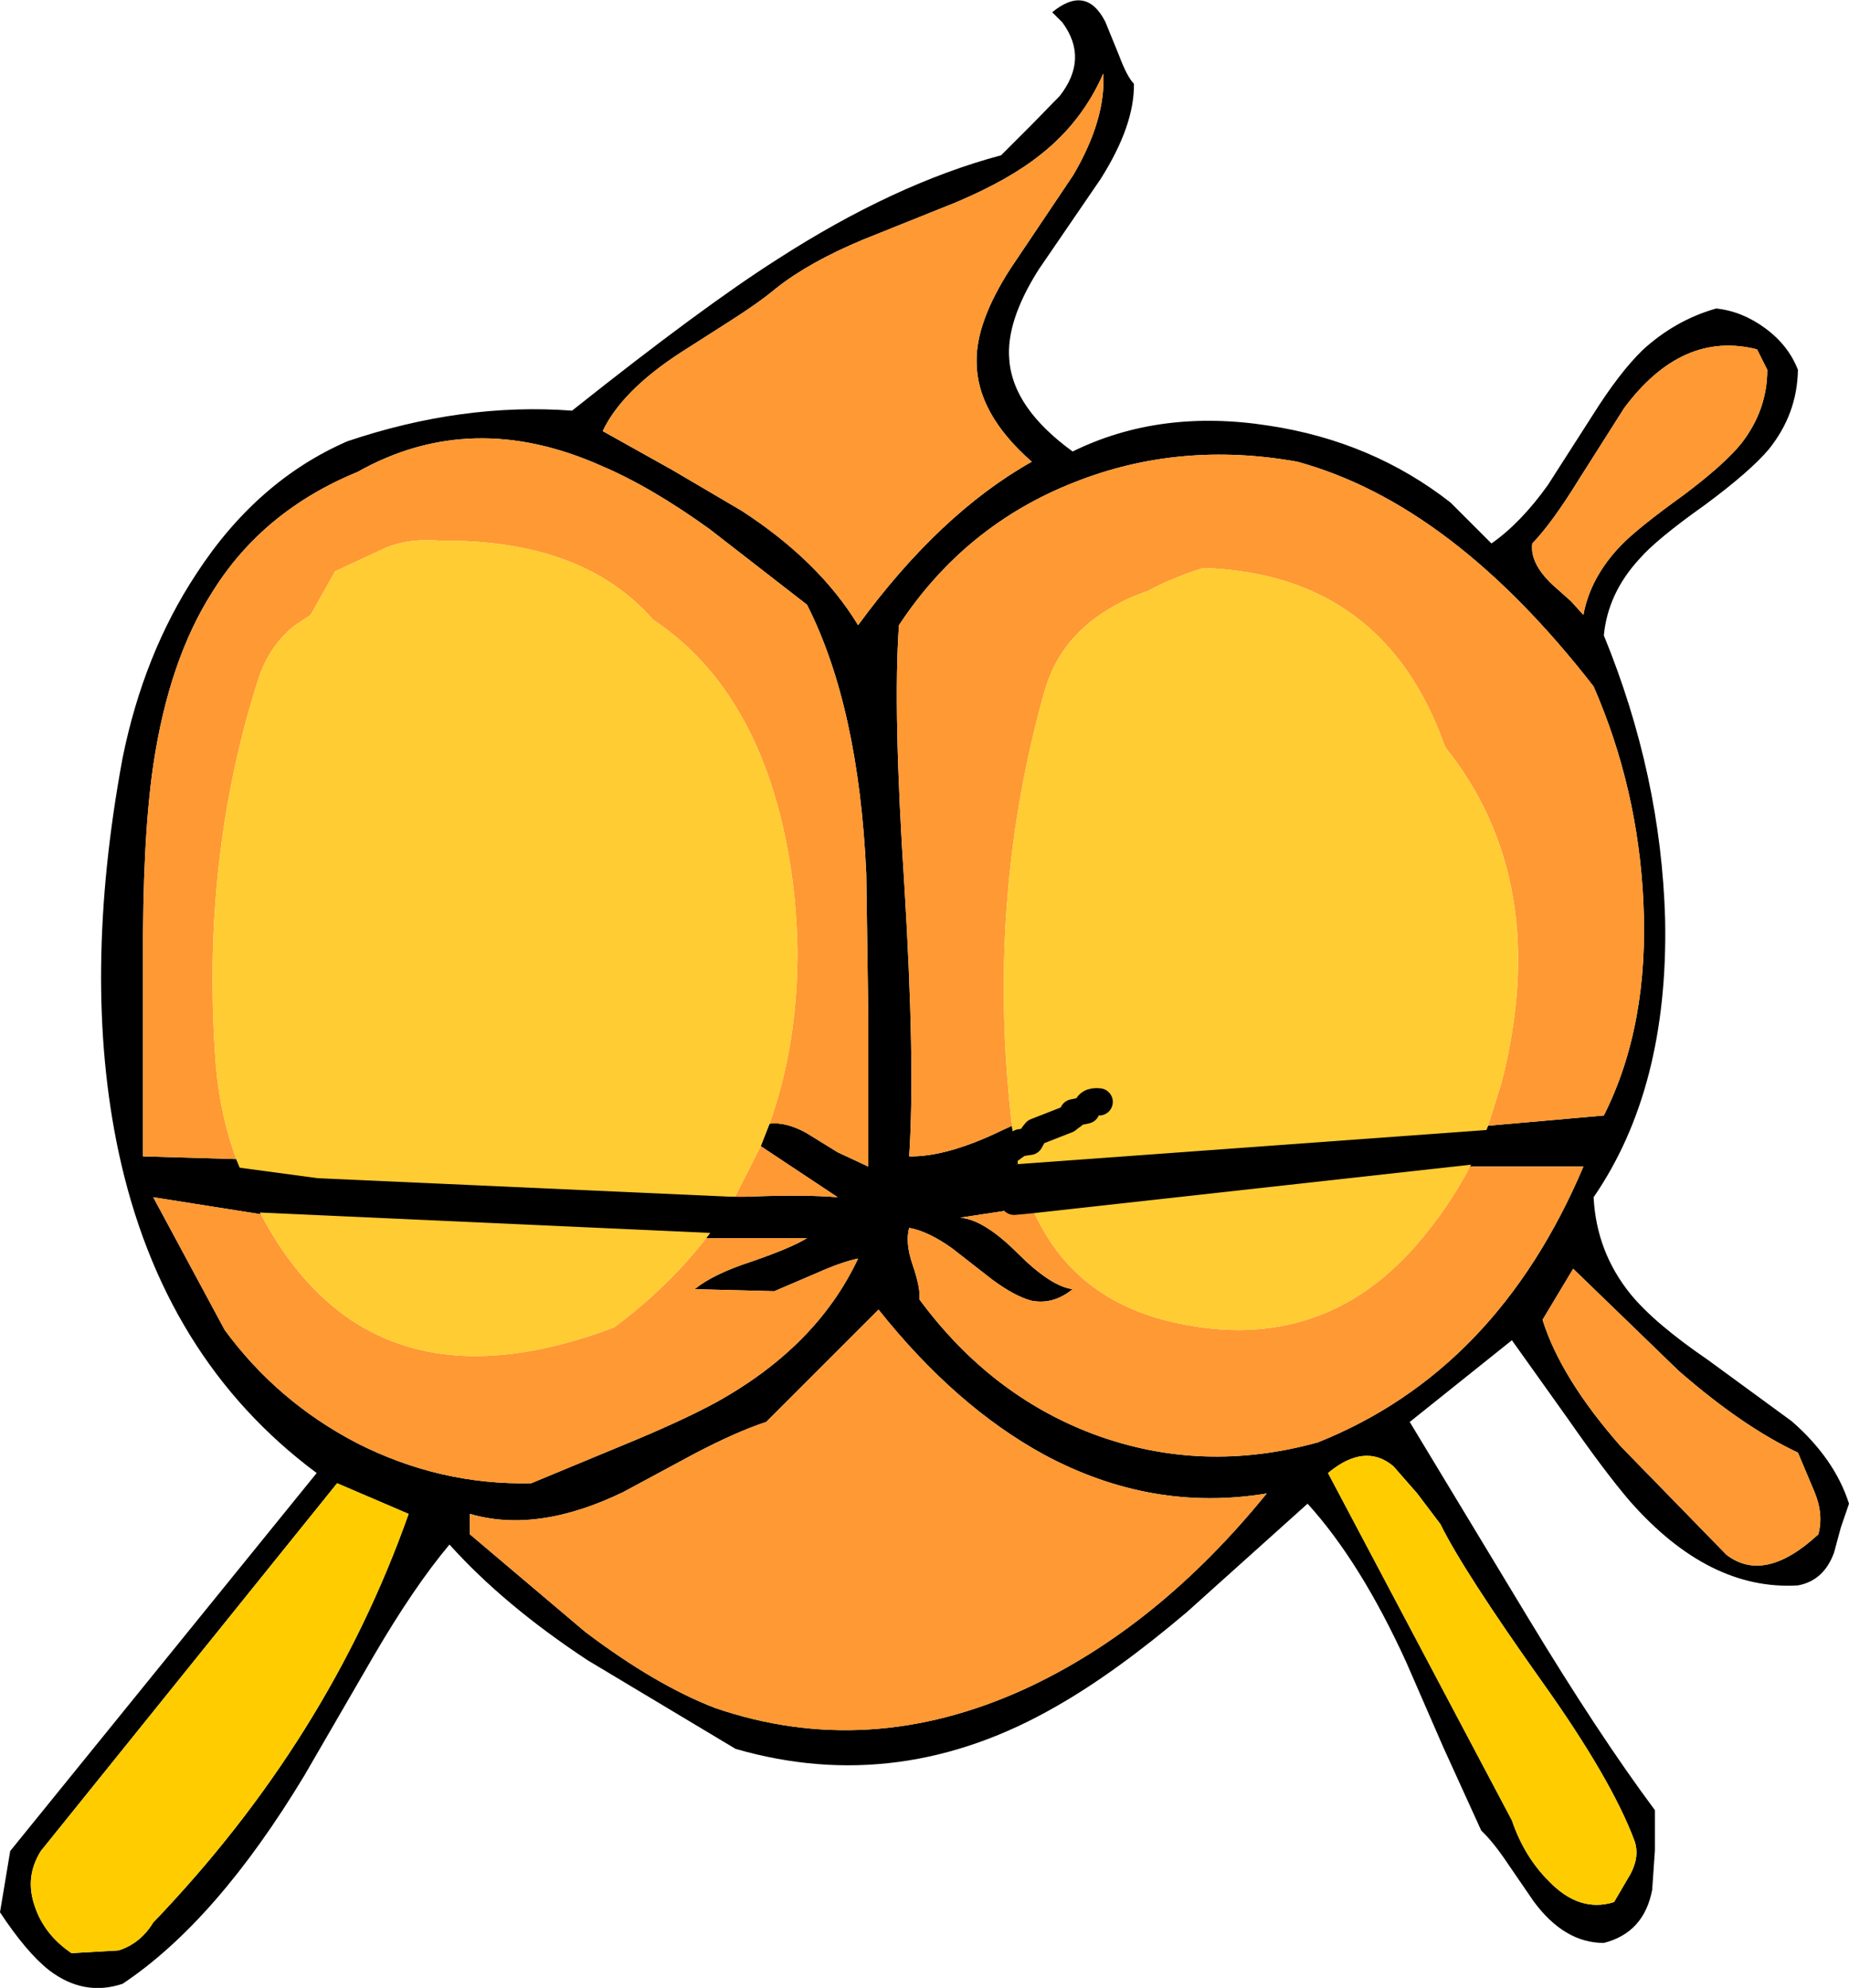 <?xml version="1.0" encoding="UTF-8" standalone="no"?>
<svg xmlns:xlink="http://www.w3.org/1999/xlink" height="145.95px" width="135.75px" xmlns="http://www.w3.org/2000/svg">
  <g transform="matrix(1.0, 0.0, 0.0, 1.0, 63.3, 81.7)">
    <path d="M68.7 -54.55 Q68.65 -51.3 66.55 -48.7 65.2 -47.1 61.9 -44.65 58.3 -42.1 57.05 -40.65 54.75 -38.15 54.45 -35.05 58.65 -24.8 58.95 -14.2 59.2 -1.8 53.7 6.2 53.9 10.2 56.4 13.3 58.15 15.45 62.1 18.15 L68.25 22.65 Q71.4 25.4 72.45 28.7 L71.85 30.45 71.35 32.3 Q70.6 34.35 68.7 34.7 62.15 35.1 56.35 28.5 54.55 26.4 51.8 22.45 L47.7 16.7 40.2 22.7 48.9 37.1 Q54.1 45.7 58.2 51.2 L58.2 54.15 58.0 57.05 Q57.4 60.2 54.45 60.95 51.55 60.95 49.3 57.9 L47.45 55.2 Q46.35 53.55 45.45 52.7 L42.65 46.55 39.95 40.35 Q36.6 33.0 32.7 28.7 L23.85 36.65 Q18.6 41.1 14.3 43.55 2.8 50.2 -9.3 46.7 L-20.15 40.2 Q-26.3 36.15 -30.3 31.7 -32.9 34.8 -35.85 39.85 L-40.95 48.65 Q-47.4 59.35 -54.3 63.95 -57.15 64.9 -59.7 62.95 -61.35 61.65 -63.3 58.7 L-62.55 54.2 -40.05 26.45 Q-51.35 18.05 -54.6 2.85 -57.3 -9.85 -54.3 -26.05 -52.75 -33.7 -48.9 -39.55 -44.45 -46.4 -37.8 -49.3 -29.35 -52.15 -21.3 -51.55 -11.75 -59.15 -6.25 -62.65 2.35 -68.2 10.2 -70.3 L12.3 -72.4 14.5 -74.65 Q16.65 -77.4 14.7 -80.05 L13.95 -80.8 Q16.45 -82.85 17.85 -80.1 L18.85 -77.65 Q19.45 -76.05 19.95 -75.55 20.0 -72.5 17.5 -68.55 L12.95 -61.9 Q10.55 -58.1 10.8 -55.3 11.05 -51.75 15.45 -48.55 21.85 -51.7 29.85 -50.45 37.45 -49.3 43.2 -44.8 L46.2 -41.8 Q48.35 -43.3 50.35 -46.1 L53.65 -51.25 Q55.6 -54.35 57.3 -56.0 59.7 -58.2 62.7 -59.05 64.6 -58.85 66.3 -57.6 68.0 -56.35 68.7 -54.55 M-6.8 0.8 Q-5.65 0.65 -4.15 1.45 L-1.8 2.9 0.45 3.95 0.45 -6.85 0.3 -17.55 Q-0.25 -29.8 -4.05 -37.3 L-11.2 -42.85 Q-15.5 -45.95 -19.15 -47.5 -28.7 -51.75 -37.05 -47.05 -44.0 -44.2 -47.7 -38.25 -50.9 -33.25 -52.05 -25.5 -52.85 -20.0 -52.8 -10.95 L-52.8 3.2 -45.95 3.4 -45.85 3.65 -45.25 5.1 -44.7 6.3 -44.15 7.45 -52.05 6.2 -46.8 15.95 Q-42.95 21.2 -37.1 24.25 -31.0 27.35 -24.3 27.2 L-17.55 24.4 Q-13.4 22.7 -10.8 21.3 -3.35 17.2 -0.3 10.7 -1.5 10.95 -3.3 11.75 L-6.45 13.1 -12.3 12.95 Q-10.95 11.85 -8.2 10.95 -5.15 9.9 -4.05 9.2 L-11.45 9.2 -10.45 7.85 -9.95 7.15 -9.35 6.2 -8.15 6.15 Q-4.25 6.0 -1.8 6.2 L-7.45 2.45 -6.8 0.8 M13.1 -70.35 Q10.8 -68.5 6.9 -66.85 L0.05 -64.1 Q-3.9 -62.45 -6.3 -60.55 -7.55 -59.5 -9.75 -58.1 L-13.35 -55.8 Q-17.65 -53.0 -19.05 -50.05 L-13.95 -47.2 -8.85 -44.2 Q-3.15 -40.5 -0.3 -35.8 5.7 -44.0 12.45 -47.8 8.4 -51.35 8.4 -55.15 8.35 -58.05 10.9 -62.0 L15.5 -68.85 Q17.9 -72.95 17.7 -76.3 16.15 -72.75 13.1 -70.35 M65.7 -56.05 Q60.2 -57.45 55.95 -51.75 L52.65 -46.55 Q50.65 -43.3 49.2 -41.8 49.0 -40.35 50.7 -38.75 L52.05 -37.55 52.95 -36.55 Q53.45 -39.3 55.7 -41.65 56.9 -42.9 60.3 -45.35 63.3 -47.6 64.55 -49.15 66.45 -51.6 66.45 -54.55 L65.7 -56.05 M-8.1 7.2 L-9.95 7.15 -8.1 7.2 M45.95 0.95 L54.45 0.2 Q57.8 -6.45 57.35 -15.55 56.95 -23.85 53.7 -31.3 43.3 -44.7 31.95 -47.8 23.3 -49.35 15.6 -46.3 7.55 -43.15 2.7 -35.8 2.25 -29.55 3.1 -16.65 3.9 -3.6 3.45 3.2 6.25 3.25 10.35 1.25 L11.0 0.95 11.0 1.0 11.2 2.45 11.45 3.75 10.95 3.95 11.5 3.9 11.75 4.75 12.25 6.4 12.45 6.9 7.2 7.7 Q8.95 7.85 11.4 10.3 13.85 12.75 15.45 12.95 14.05 14.1 12.45 13.8 11.25 13.5 9.55 12.25 L6.6 9.95 Q4.85 8.7 3.45 8.45 3.15 9.55 3.7 11.15 4.3 12.9 4.2 13.7 9.4 20.75 17.0 23.6 24.95 26.55 33.45 24.2 46.6 18.95 52.95 3.95 L44.7 3.95 44.6 4.0 45.2 2.75 45.4 2.3 45.95 0.95 M46.75 2.55 L45.2 2.75 46.75 2.55 M48.15 2.1 L45.4 2.3 48.15 2.1 M11.15 6.5 L12.25 6.4 11.15 6.5 M59.95 18.95 L52.2 11.45 49.95 15.2 Q51.3 19.5 55.7 24.5 L63.45 32.45 Q66.25 34.6 70.2 30.95 70.6 29.45 69.9 27.8 L68.7 24.95 Q64.65 23.05 59.95 18.95 M42.45 30.2 L40.75 27.95 39.0 25.95 Q36.9 24.2 34.2 26.45 L47.7 51.95 Q48.6 54.6 50.4 56.4 52.65 58.75 55.2 57.95 L56.4 55.9 Q57.1 54.6 56.7 53.45 55.0 48.9 49.9 41.75 44.15 33.65 42.45 30.2 M9.5 3.7 L11.2 2.45 9.5 3.7 M9.75 4.9 L11.75 4.75 9.75 4.9 M29.7 27.95 Q21.25 29.35 13.35 25.1 6.85 21.55 1.2 14.45 L-7.05 22.7 Q-9.2 23.4 -12.35 25.05 L-17.55 27.85 Q-23.85 30.9 -28.8 29.45 L-28.8 30.95 -20.35 38.1 Q-15.2 42.0 -10.8 43.7 0.45 47.55 11.95 42.3 21.7 37.8 29.7 27.95 M-9.5 7.9 L-10.45 7.85 -9.5 7.9 M-46.75 4.9 L-45.25 5.1 -46.75 4.9 M-33.3 29.45 L-38.55 27.2 -60.3 54.2 Q-61.5 56.1 -60.75 58.25 -60.05 60.35 -58.05 61.7 L-54.6 61.5 Q-53.0 61.0 -52.05 59.45 -39.15 46.0 -33.3 29.45" fill="#000000" fill-rule="evenodd" stroke="none"/>
    <path d="M65.7 -56.05 L66.45 -54.55 Q66.45 -51.6 64.55 -49.15 63.3 -47.6 60.3 -45.35 56.9 -42.9 55.7 -41.65 53.45 -39.3 52.95 -36.55 L52.05 -37.55 50.7 -38.75 Q49.0 -40.35 49.2 -41.8 50.65 -43.3 52.65 -46.55 L55.95 -51.75 Q60.2 -57.45 65.7 -56.05 M13.1 -70.35 Q16.15 -72.75 17.7 -76.3 17.9 -72.95 15.5 -68.85 L10.9 -62.0 Q8.35 -58.05 8.4 -55.15 8.4 -51.35 12.45 -47.8 5.7 -44.0 -0.3 -35.8 -3.15 -40.5 -8.85 -44.2 L-13.95 -47.2 -19.05 -50.05 Q-17.65 -53.0 -13.35 -55.8 L-9.75 -58.1 Q-7.55 -59.5 -6.3 -60.55 -3.9 -62.45 0.05 -64.1 L6.9 -66.85 Q10.8 -68.5 13.1 -70.35 M-45.95 3.4 L-52.8 3.2 -52.8 -10.95 Q-52.85 -20.0 -52.05 -25.5 -50.9 -33.25 -47.7 -38.25 -44.0 -44.2 -37.05 -47.05 -28.7 -51.75 -19.15 -47.5 -15.5 -45.95 -11.2 -42.85 L-4.05 -37.3 Q-0.25 -29.8 0.3 -17.55 L0.45 -6.85 0.45 3.95 -1.8 2.9 -4.15 1.45 Q-5.65 0.65 -6.8 0.8 -4.75 -4.95 -4.75 -11.75 -4.8 -16.7 -5.9 -21.35 -8.35 -31.55 -15.35 -36.2 -20.5 -42.1 -30.95 -42.0 -33.2 -42.2 -34.95 -41.5 L-38.7 -39.75 -40.5 -36.55 -40.8 -36.35 -41.7 -35.75 Q-43.5 -34.3 -44.3 -31.95 -48.6 -18.6 -47.45 -3.5 -47.15 0.15 -45.95 3.4 M-7.45 2.45 L-1.8 6.2 Q-4.25 6.0 -8.15 6.15 L-9.35 6.2 -7.45 2.45 M11.0 0.95 L10.35 1.25 Q6.25 3.25 3.45 3.2 3.9 -3.6 3.1 -16.65 2.25 -29.55 2.7 -35.8 7.55 -43.15 15.6 -46.3 23.3 -49.35 31.95 -47.8 43.3 -44.7 53.7 -31.3 56.95 -23.85 57.35 -15.55 57.8 -6.45 54.45 0.2 L45.95 0.95 46.95 -2.25 Q50.7 -17.0 42.8 -26.85 38.35 -39.55 25.05 -40.0 22.8 -39.3 20.95 -38.3 19.45 -37.8 18.05 -36.95 14.5 -34.8 13.4 -31.0 9.05 -15.6 11.0 0.95 M44.6 4.0 L44.7 3.95 52.95 3.95 Q46.6 18.95 33.45 24.2 24.95 26.55 17.0 23.6 9.4 20.75 4.2 13.7 4.3 12.9 3.7 11.15 3.15 9.55 3.45 8.45 4.85 8.7 6.6 9.95 L9.55 12.25 Q11.25 13.5 12.45 13.8 14.05 14.1 15.45 12.95 13.85 12.75 11.4 10.3 8.95 7.85 7.2 7.7 L12.45 6.9 Q15.35 13.8 23.15 15.45 33.7 17.7 40.65 9.75 43.0 7.05 44.6 4.0 M59.95 18.95 Q64.65 23.05 68.7 24.95 L69.9 27.8 Q70.6 29.45 70.2 30.95 66.25 34.6 63.45 32.45 L55.7 24.5 Q51.3 19.5 49.95 15.2 L52.2 11.45 59.95 18.95 M11.45 3.75 L11.5 3.9 10.95 3.95 11.45 3.75 M29.7 27.95 Q21.7 37.8 11.95 42.3 0.45 47.55 -10.8 43.7 -15.2 42.0 -20.35 38.1 L-28.8 30.95 -28.8 29.45 Q-23.85 30.9 -17.55 27.85 L-12.35 25.05 Q-9.2 23.4 -7.05 22.7 L1.2 14.45 Q6.85 21.55 13.35 25.1 21.25 29.35 29.7 27.95 M-11.45 9.2 L-4.05 9.2 Q-5.15 9.9 -8.2 10.95 -10.95 11.85 -12.3 12.95 L-6.45 13.1 -3.3 11.75 Q-1.5 10.95 -0.3 10.7 -3.35 17.2 -10.8 21.3 -13.4 22.7 -17.55 24.4 L-24.3 27.2 Q-31.0 27.35 -37.1 24.25 -42.95 21.2 -46.8 15.95 L-52.05 6.2 -44.15 7.45 Q-36.15 22.55 -18.2 15.75 -14.25 12.8 -11.45 9.2" fill="#ff9933" fill-rule="evenodd" stroke="none"/>
    <path d="M42.45 30.2 Q44.15 33.65 49.9 41.75 55.0 48.9 56.7 53.45 57.1 54.6 56.4 55.9 L55.2 57.95 Q52.65 58.75 50.4 56.4 48.6 54.6 47.7 51.95 L34.2 26.45 Q36.9 24.2 39.0 25.95 L40.75 27.95 42.45 30.2 M-33.3 29.45 Q-39.15 46.0 -52.05 59.45 -53.0 61.0 -54.6 61.5 L-58.05 61.7 Q-60.05 60.35 -60.75 58.25 -61.5 56.1 -60.3 54.2 L-38.55 27.2 -33.3 29.45" fill="#ffcc00" fill-rule="evenodd" stroke="none"/>
    <path d="M-6.8 0.8 L-7.45 2.45 -9.35 6.2 -9.95 7.15 -40.05 5.8 -45.25 5.1 -40.05 5.8 -9.95 7.15 -10.45 7.85 -11.45 9.2 Q-14.25 12.8 -18.2 15.75 -36.15 22.55 -44.15 7.45 L-44.7 6.3 -45.25 5.1 -45.85 3.65 -45.95 3.4 Q-47.15 0.15 -47.45 -3.5 -48.6 -18.6 -44.3 -31.95 -43.5 -34.3 -41.7 -35.75 L-40.8 -36.35 -40.5 -36.55 -38.7 -39.75 -34.95 -41.5 Q-33.2 -42.2 -30.95 -42.0 -20.5 -42.1 -15.35 -36.2 -8.35 -31.55 -5.9 -21.35 -4.8 -16.7 -4.75 -11.75 -4.75 -4.95 -6.8 0.8 M17.4 -0.8 Q16.55 -0.9 16.45 -0.2 L15.5 0.0 15.45 0.2 15.3 0.3 15.05 0.5 12.75 1.4 12.55 1.65 12.3 2.1 11.6 2.2 11.35 2.35 11.2 2.45 11.35 2.35 11.6 2.2 12.3 2.1 12.55 1.65 12.75 1.4 15.05 0.5 15.3 0.3 15.45 0.2 15.5 0.0 16.45 -0.2 Q16.55 -0.9 17.4 -0.8 M11.0 0.95 Q9.05 -15.6 13.4 -31.0 14.5 -34.8 18.05 -36.95 19.45 -37.8 20.95 -38.3 22.8 -39.3 25.05 -40.0 38.35 -39.55 42.8 -26.85 50.7 -17.0 46.95 -2.25 L45.95 0.95 45.4 2.3 45.2 2.75 44.6 4.0 Q43.0 7.05 40.65 9.75 33.7 17.7 23.15 15.45 15.35 13.8 12.45 6.9 L12.25 6.4 11.75 4.75 11.5 3.9 11.45 3.75 11.2 2.45 11.0 1.0 11.0 0.95 M45.4 2.3 L11.75 4.75 45.4 2.3 M45.2 2.75 L12.25 6.4 45.2 2.75 M-44.7 6.3 L-10.45 7.85 -44.7 6.3" fill="#ffcc33" fill-rule="evenodd" stroke="none"/>
    <path d="M-9.95 7.15 L-8.1 7.2 M11.2 2.45 L11.35 2.35 11.6 2.2 12.3 2.1 12.55 1.65 12.75 1.4 15.05 0.5 15.3 0.3 15.45 0.2 15.5 0.0 16.45 -0.2 Q16.55 -0.9 17.4 -0.8 M45.4 2.3 L48.15 2.1 M45.2 2.75 L46.75 2.55 M12.25 6.4 L11.15 6.5 M11.75 4.75 L45.4 2.3 M11.2 2.45 L9.5 3.7 M11.75 4.75 L9.75 4.9 M12.25 6.4 L45.2 2.75 M-45.25 5.1 L-40.05 5.8 -9.95 7.15 M-10.45 7.85 L-9.5 7.9 M-45.25 5.1 L-46.75 4.9 M-10.45 7.85 L-44.7 6.3" fill="none" stroke="#000000" stroke-linecap="round" stroke-linejoin="round" stroke-width="2.0"/>
  </g>
</svg>
